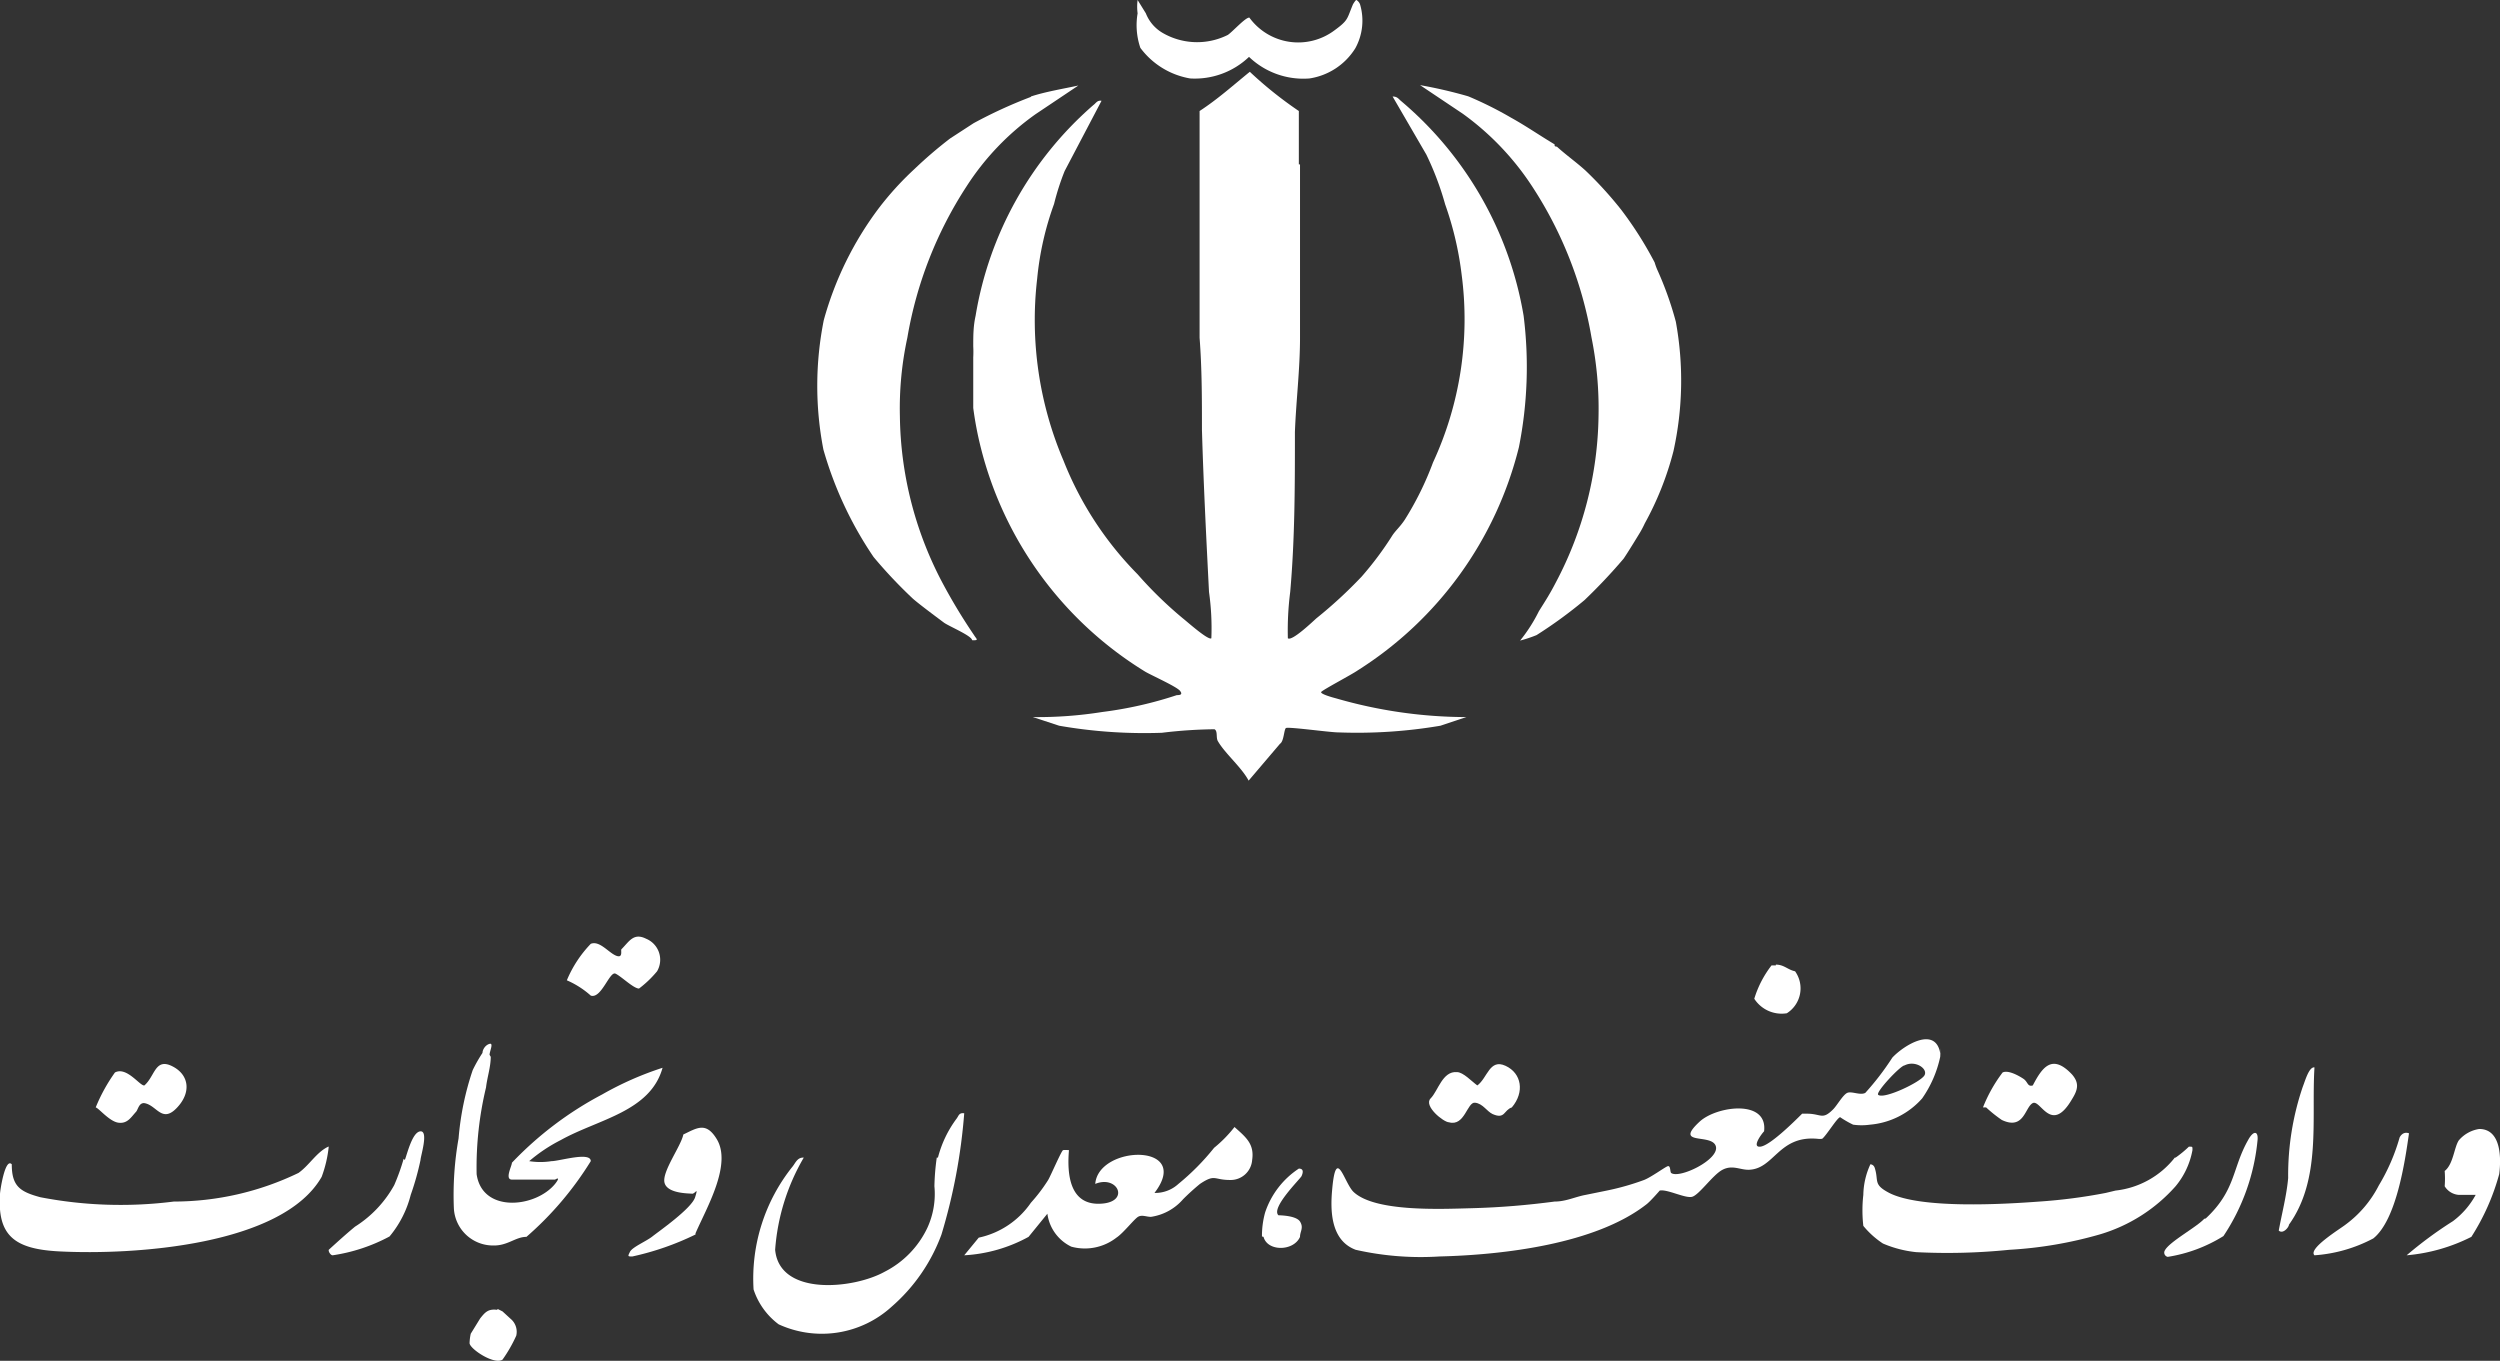 <svg xmlns="http://www.w3.org/2000/svg" viewBox="0 0 63.73 34.69"><rect x="0" y="0" width="63.73" height="34.69" fill="#333333" stroke="none"/><defs><style>.cls-1{fill:#fff;}</style></defs><g id="Layer_2" data-name="Layer 2"><g id="Layer_1-2" data-name="Layer 1"><path class="cls-1" d="M33.14,4.19c0,1.47,0,2.95,0,4.42,0,.8-.1,1.61-.13,2.4,0,1.36,0,2.72-.12,4.08a7.71,7.71,0,0,0-.06,1.18c.1.09.65-.44.73-.51a11.55,11.55,0,0,0,1.15-1.06,8.32,8.32,0,0,0,.79-1.06c.09-.13.19-.21.31-.39a7.91,7.91,0,0,0,.72-1.46A8.69,8.69,0,0,0,37.26,7a8.33,8.33,0,0,0-.42-1.79,7.52,7.52,0,0,0-.48-1.27L35.5,2.46c.12,0,.15.06.21.11a9.15,9.15,0,0,1,3.13,5.48,10.47,10.47,0,0,1-.12,3.35,9.41,9.41,0,0,1-4.11,5.69c-.14.1-.9.5-.93.55s.29.14.37.16a12,12,0,0,0,3.33.48l-.66.22a12.68,12.68,0,0,1-2.61.17c-.21,0-1.28-.15-1.33-.11s-.05.34-.15.4l-.8.94c-.18-.34-.6-.69-.78-1-.06-.09,0-.26-.09-.31a12,12,0,0,0-1.34.09A12.64,12.64,0,0,1,27,18.5l-.67-.22a10.47,10.47,0,0,0,1.77-.13A10,10,0,0,0,30,17.72c.05,0,.17,0,.08-.11s-.74-.4-.89-.49A9.37,9.37,0,0,1,25,11.4a8.8,8.8,0,0,1-.19-1c0-.3,0-.65,0-1V9.11a2.62,2.62,0,0,0,0-.28c0-.27,0-.51.06-.78a9.08,9.08,0,0,1,3-5.37c.07-.05.1-.13.21-.11l-.94,1.79a6.32,6.32,0,0,0-.27.84,7.7,7.7,0,0,0-.43,1.9,9.13,9.13,0,0,0,.67,4.64A8.63,8.63,0,0,0,29,14.64a10.16,10.16,0,0,0,1.15,1.12c.08.06.66.58.73.51a6.57,6.57,0,0,0-.06-1.18c-.07-1.38-.14-2.76-.18-4.13,0-.79,0-1.57-.06-2.35,0-1.47,0-2.95,0-4.42,0-.45,0-.9,0-1.36.46-.3.85-.65,1.28-1a10,10,0,0,0,1.25,1c0,.46,0,.91,0,1.36"/><path class="cls-1" d="M26.28,2.46c.36-.12.84-.2,1.21-.28l-1.09.73a6.69,6.69,0,0,0-1.76,1.84,10.18,10.18,0,0,0-1.51,3.86,8.49,8.49,0,0,0-.19,2A9.3,9.3,0,0,0,24,14.81a14.41,14.41,0,0,0,.83,1.38c.06.1.14.14-.05.13,0-.11-.6-.36-.72-.45s-.62-.46-.79-.61a12.05,12.05,0,0,1-1-1.06,9.51,9.51,0,0,1-1.28-2.74A8.53,8.53,0,0,1,21,8.16a8.51,8.51,0,0,1,1.4-2.85,7.83,7.83,0,0,1,.91-1,11,11,0,0,1,.91-.78l.6-.39a12,12,0,0,1,1.46-.67"/><path class="cls-1" d="M49.46,26.72a1.62,1.62,0,0,1,0,.22A2.91,2.91,0,0,1,49,28a2,2,0,0,1-1.33.67,1.53,1.53,0,0,1-.43,0,2.47,2.47,0,0,1-.33-.19c-.07,0-.36.48-.46.55a.48.48,0,0,1-.12,0c-1-.09-1.1.78-1.76.79-.22,0-.41-.13-.66,0s-.6.65-.78.69-.63-.2-.82-.16c0,0-.25.29-.35.36-1.29,1-3.62,1.28-5.27,1.32a7.52,7.52,0,0,1-2.13-.17c-.64-.24-.65-1-.6-1.54.1-1.12.3-.18.54.06.54.52,2.23.44,3,.42s1.44-.08,2.13-.17c.29,0,.52-.12.79-.17l.54-.11a6.41,6.41,0,0,0,.95-.27c.18-.07.52-.32.6-.35s.06.14.09.17c.2.16,1.24-.34,1.14-.68s-1.09,0-.41-.63c.44-.4,1.74-.57,1.64.25-.06.06-.33.42-.09.39s.83-.61,1.06-.84h.12c.37,0,.39.17.67-.11.1-.1.25-.37.36-.42s.33.07.46,0a6.91,6.91,0,0,0,.69-.9c.3-.32,1.1-.81,1.22-.11m-1.58,1.06c.15.12,1.09-.33,1.18-.5s-.24-.39-.51-.25c-.1,0-.75.69-.67.75"/><path class="cls-1" d="M8.38,29.23A3.12,3.12,0,0,1,8.2,30c-1,1.75-4.78,2-6.7,1.9C.37,31.84-.07,31.5,0,30.44c0-.08.13-.94.3-.76,0,.56.21.7.73.84a10.76,10.76,0,0,0,3.4.11,7.32,7.32,0,0,0,3.18-.73c.28-.2.46-.53.76-.67"/><path class="cls-1" d="M55.46,29.51a2.79,2.79,0,0,0,.34-.28c.1,0,.09,0,.09.09a2,2,0,0,1-.43.92,4.15,4.15,0,0,1-1.94,1.23,10.44,10.44,0,0,1-2.3.39,15.67,15.67,0,0,1-2.37.06A2.91,2.91,0,0,1,48,31.7a2.21,2.21,0,0,1-.5-.45,3.48,3.48,0,0,1,0-.79,1.93,1.93,0,0,1,.18-.78s.08,0,.11.09c.11.34-.05.42.37.64.8.41,2.9.29,3.83.22a13.71,13.71,0,0,0,1.69-.22l.25-.06a2.23,2.23,0,0,0,1.51-.84"/><path class="cls-1" d="M23.91,29.51a2.85,2.85,0,0,1,.48-1c.05-.07.06-.15.19-.13A14.52,14.52,0,0,1,24,31.47a4.49,4.49,0,0,1-1.27,1.84,2.64,2.64,0,0,1-2.88.45,1.81,1.81,0,0,1-.64-.89,4.57,4.57,0,0,1,1-3.14c.07-.09.12-.23.28-.22a5.42,5.42,0,0,0-.73,2.35c.11,1.19,2,1,2.79.56a2.41,2.41,0,0,0,1.09-1.12,2.07,2.07,0,0,0,.18-1.06,6,6,0,0,1,.06-.73"/><path class="cls-1" d="M31.92,29.57a.55.55,0,0,1-.57.51c-.41,0-.37-.16-.76.1a5.76,5.76,0,0,0-.43.39,1.34,1.34,0,0,1-.82.45c-.12,0-.23-.06-.33,0s-.38.42-.55.53a1.31,1.31,0,0,1-1.15.23,1.09,1.09,0,0,1-.61-.84l-.48.59a3.84,3.84,0,0,1-1.64.47l.37-.45a2.16,2.16,0,0,0,1.33-.89,4.21,4.21,0,0,0,.44-.58c.07-.12.34-.75.38-.76s.16,0,.15,0c-.05.59,0,1.45.87,1.36.68-.07.36-.73-.2-.5.08-1,2.49-1.05,1.51.23a.87.87,0,0,0,.61-.23,6.09,6.09,0,0,0,.91-.92,3.27,3.27,0,0,0,.52-.53c.29.26.51.43.45.84"/><path class="cls-1" d="M12.51,26.94c0,.26-.09.52-.12.78a8.76,8.76,0,0,0-.24,2.21c.14,1,1.5.86,2,.25,0,0,.17-.21,0-.11h-1.1c-.19,0,0-.35,0-.43a8.92,8.92,0,0,1,2.3-1.74,8.19,8.19,0,0,1,1.54-.68c-.31,1.12-1.64,1.31-2.59,1.84a4.08,4.08,0,0,0-.81.54,1.82,1.82,0,0,0,.57,0c.2,0,1-.25,1,0a8.39,8.39,0,0,1-1.64,1.93c-.28,0-.48.23-.85.22a1,1,0,0,1-1-.95,8.25,8.25,0,0,1,.12-1.78,7.27,7.27,0,0,1,.36-1.74,3.83,3.83,0,0,1,.25-.44c0-.08.07-.2.18-.23s0,.19,0,.28"/><path class="cls-1" d="M29,.34A1.28,1.28,0,0,1,29,0l.21.34a1,1,0,0,0,.43.5,1.75,1.75,0,0,0,1.66.05c.12-.08.46-.46.55-.44a1.54,1.54,0,0,0,2.16.33c.37-.27.32-.29.48-.67,0,0,.07-.12.09-.11a.23.23,0,0,1,.09.11,1.46,1.46,0,0,1-.12,1.12A1.67,1.67,0,0,1,33.38,2a2,2,0,0,1-1.54-.55,2,2,0,0,1-1.5.55,2,2,0,0,1-1.27-.78A1.79,1.79,0,0,1,29,.34"/><path class="cls-1" d="M62.68,29.07a.85.85,0,0,1,.52-.29c.57,0,.56.77.51,1.15a5.78,5.78,0,0,1-.71,1.6,4.5,4.5,0,0,1-1.65.47,10.26,10.26,0,0,1,1.18-.87,2.07,2.07,0,0,0,.58-.67c-.14,0-.3,0-.43,0a.46.46,0,0,1-.36-.22,2.54,2.54,0,0,0,0-.39c.22-.17.24-.6.36-.78"/><path class="cls-1" d="M17.73,31.47a7.1,7.1,0,0,1-1.61.56c-.12,0-.12,0-.06-.12s.42-.27.57-.39,1-.71,1.09-1,0-.08-.08-.09-.63,0-.7-.28.42-.93.48-1.23c.34-.16.57-.33.84.1.42.65-.26,1.79-.53,2.42"/><path class="cls-1" d="M50.55,28.23a3.76,3.76,0,0,1,.5-.89c.14-.07.41.08.53.16s.1.21.24.17c.24-.46.49-.82,1-.28.19.22.15.39,0,.63-.53.91-.8,0-1,.1s-.22.7-.79.43a3.44,3.44,0,0,1-.4-.32"/><path class="cls-1" d="M16.75,24.76a2.73,2.73,0,0,1-.46.44c-.14,0-.45-.31-.6-.38s-.36.65-.63.56a2.27,2.27,0,0,0-.61-.39,3,3,0,0,1,.61-.93c.22-.09.45.22.64.3s.12-.13.14-.16c.2-.2.31-.43.63-.27a.58.58,0,0,1,.28.83"/><path class="cls-1" d="M3.47,28.34c-.13.14-.22.31-.45.28s-.5-.37-.58-.39a4.34,4.34,0,0,1,.49-.89c.3-.16.64.35.75.33.27-.23.27-.71.71-.49s.49.68.11,1.07-.51-.09-.83-.13c-.13,0-.15.16-.2.22"/><path class="cls-1" d="M38.54,28.23c-.21.07-.17.31-.49.17-.15-.07-.25-.27-.45-.29s-.26.61-.66.5c-.14,0-.66-.42-.47-.61s.3-.7.67-.67c.16,0,.38.24.52.34.26-.19.31-.69.72-.5s.49.67.16,1.06"/><path class="cls-1" d="M59,27.22c-.08,1.31.18,2.84-.65,4,0,.06-.15.25-.26.15.08-.44.2-.89.24-1.34a7,7,0,0,1,.37-2.32c.06-.15.16-.52.3-.5"/><path class="cls-1" d="M10.32,29.57c.06-.15.19-.72.4-.73s0,.64,0,.73a6.92,6.92,0,0,1-.25.89,2.67,2.67,0,0,1-.54,1.06A4.42,4.42,0,0,1,8.48,32c-.05,0-.11-.09-.1-.14.22-.2.44-.4.67-.59a2.91,2.91,0,0,0,1-1.06,5.35,5.35,0,0,0,.24-.67"/><path class="cls-1" d="M56.23,31.06c.77-.72.67-1.28,1.08-2,.13-.24.26-.24.24,0a5.31,5.31,0,0,1-.87,2.45,3.79,3.79,0,0,1-1.42.53.11.11,0,0,1-.07-.17c.12-.22.81-.59,1-.8"/><path class="cls-1" d="M61.17,29s.07-.17.24-.11c-.1.71-.32,2.21-.91,2.68A3.74,3.74,0,0,1,59,32c-.17-.17.65-.67.79-.78a2.84,2.84,0,0,0,.85-1A5,5,0,0,0,61.17,29"/><path class="cls-1" d="M12.69,33.37l.12.06.24.22a.43.43,0,0,1,.11.4,3.6,3.6,0,0,1-.35.61c-.21.14-.83-.27-.84-.42A1.32,1.32,0,0,1,12,34l.24-.39c.12-.15.2-.25.43-.22"/><path class="cls-1" d="M45.27,24.59c.21,0,.3.13.49.17a.75.75,0,0,1-.21,1.07.83.83,0,0,1-.83-.37,2.64,2.64,0,0,1,.44-.85s.07,0,.11,0"/><path class="cls-1" d="M32.17,31.52a2.23,2.23,0,0,1,.08-.61,2.15,2.15,0,0,1,.86-1.12c.14,0,.1.12.07.19s-.79.81-.59,1c0,0,.45,0,.55.16s0,.25,0,.39c-.16.37-.83.38-.93,0"/><path class="cls-1" d="M37.44,2.46A9.45,9.45,0,0,1,38.52,3c.38.21.74.46,1.11.68,0,.05,0,.05.06.06.23.21.5.4.73.61a9.65,9.65,0,0,1,.91,1,9.45,9.45,0,0,1,.85,1.34,1.77,1.77,0,0,0,.06.17,8.6,8.6,0,0,1,.48,1.34,8.34,8.34,0,0,1-.06,3.3,7.84,7.84,0,0,1-.73,1.84,2.53,2.53,0,0,1-.12.23c-.09.15-.33.54-.42.67a13.84,13.84,0,0,1-1,1.06,11.5,11.5,0,0,1-1.22.89,3.44,3.44,0,0,1-.42.14,4,4,0,0,0,.48-.75c.17-.27.28-.44.43-.73a9.32,9.32,0,0,0,1.09-4.25,9.14,9.14,0,0,0-.18-2,10.14,10.14,0,0,0-1.52-3.86,7,7,0,0,0-1.76-1.84l-1.09-.73a11.83,11.83,0,0,1,1.21.28"/></g></g></svg>